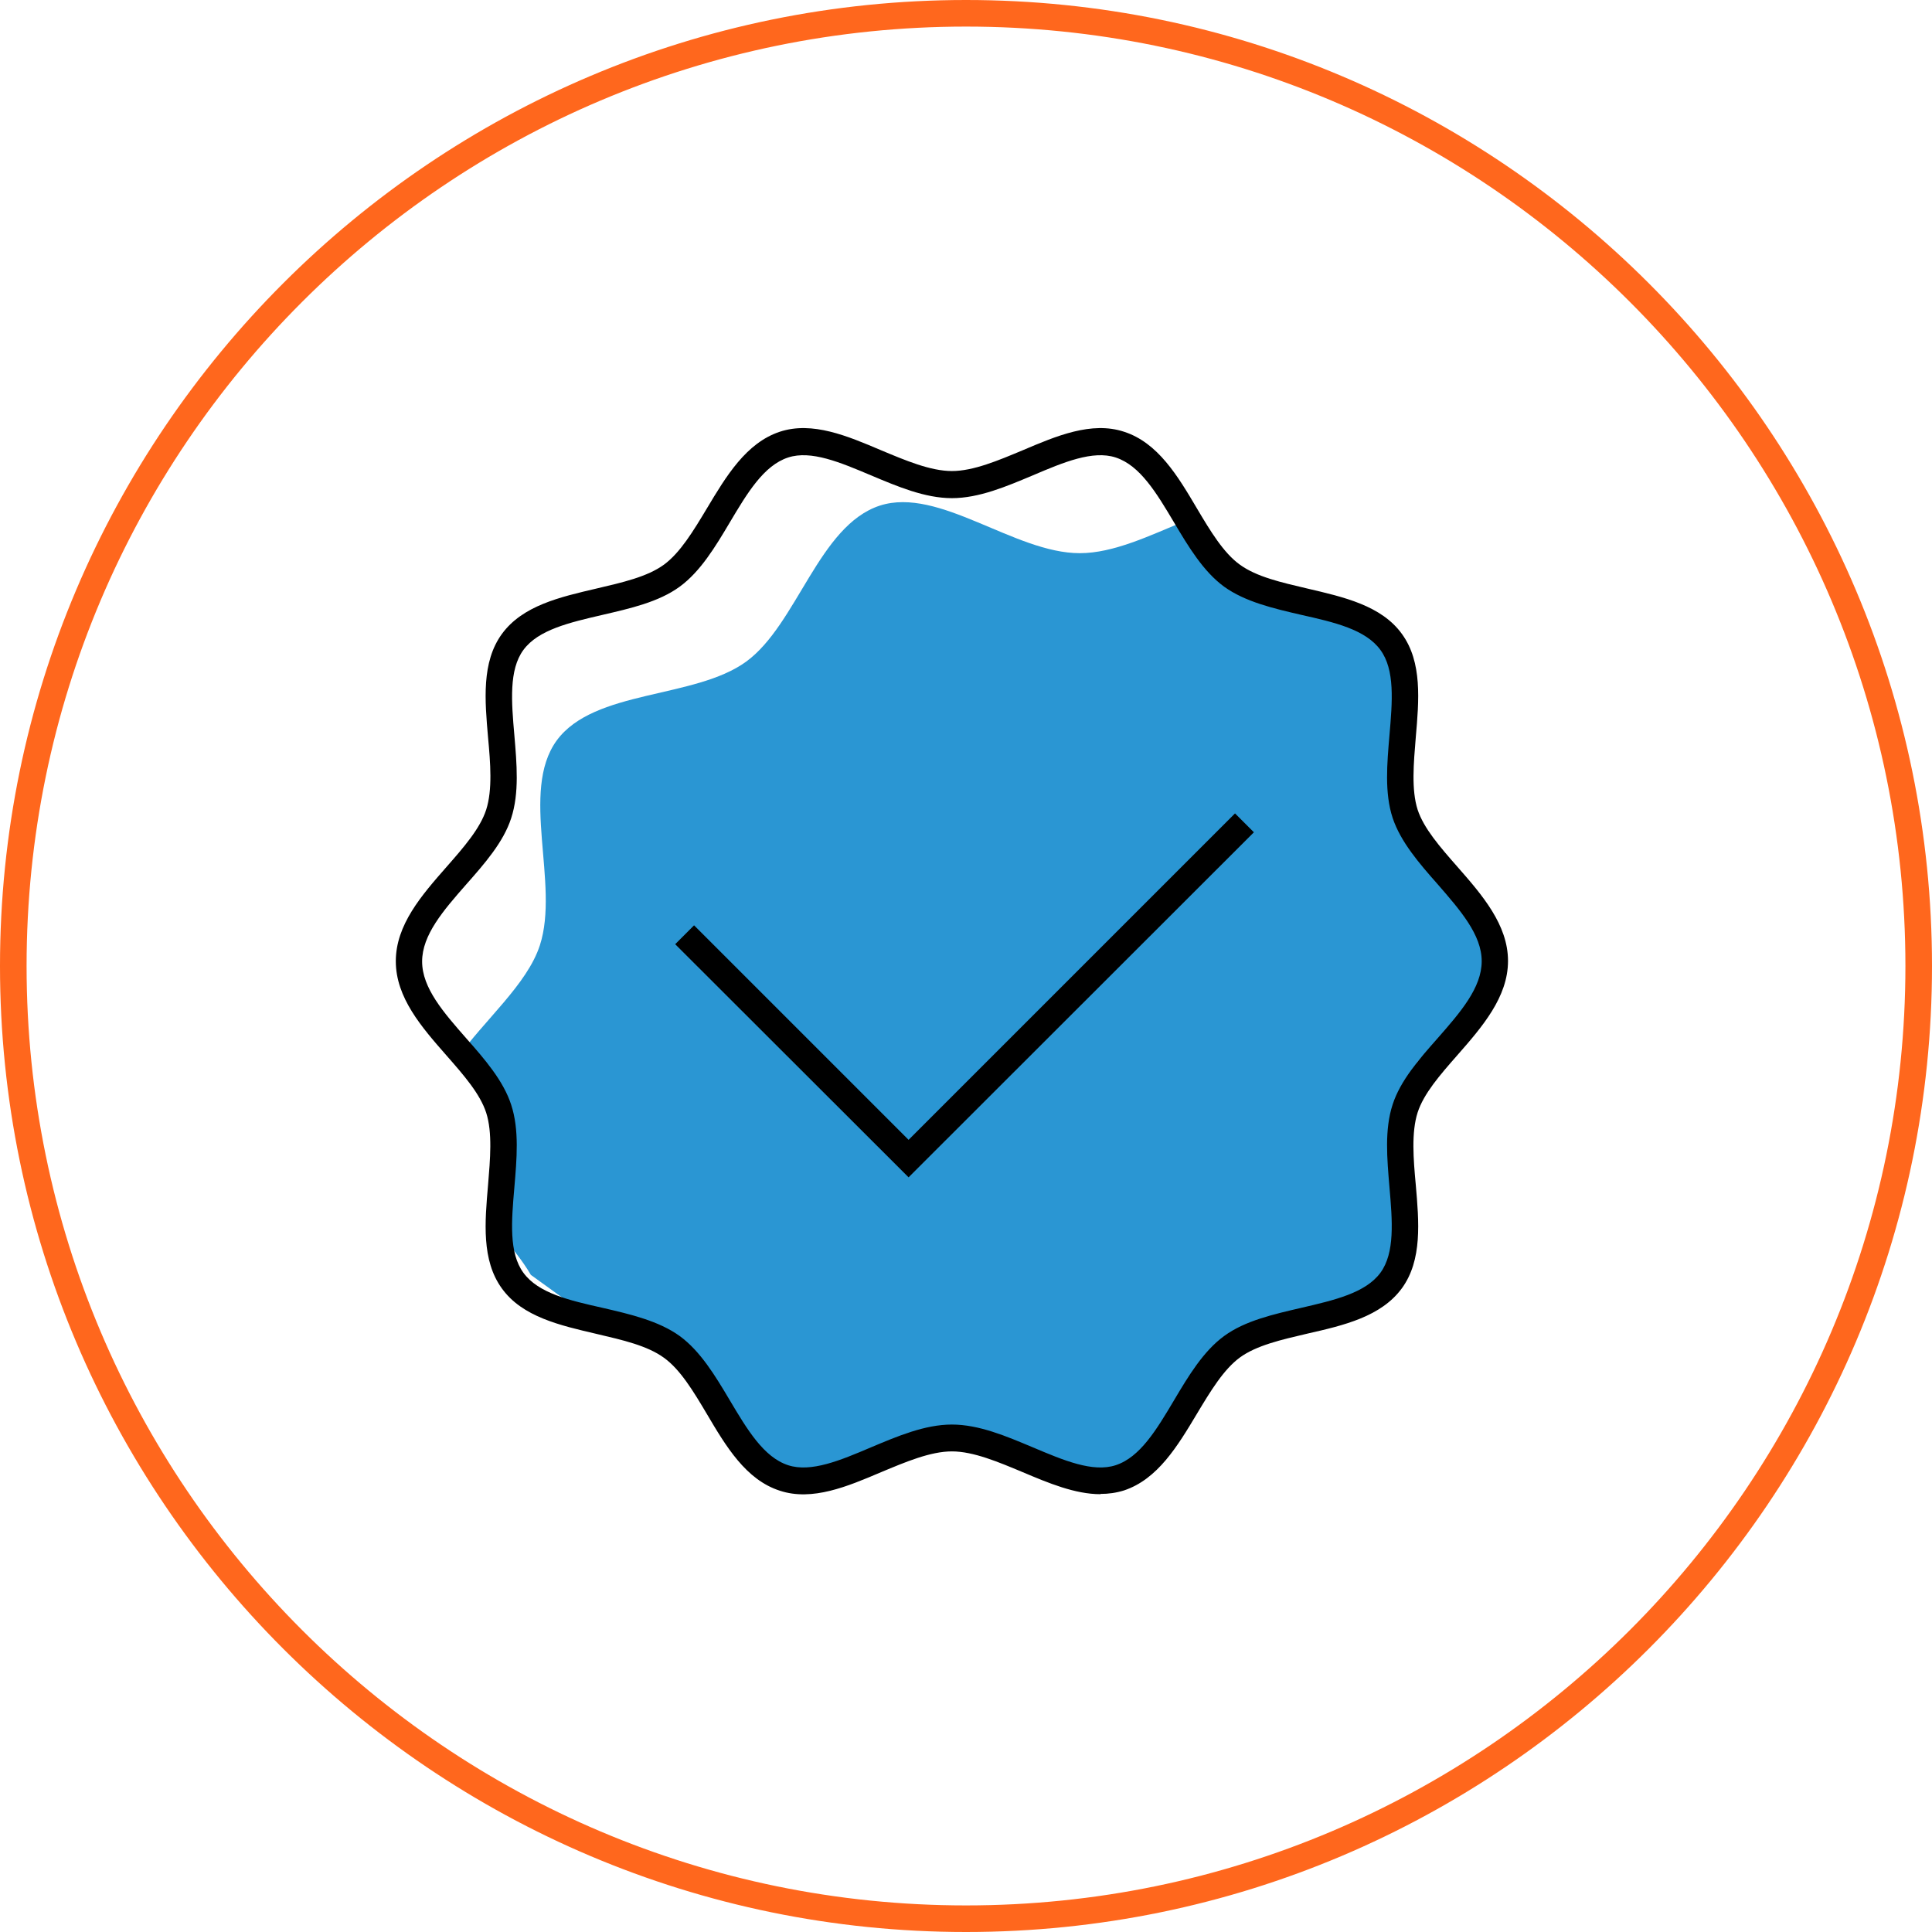 <?xml version="1.0" encoding="UTF-8"?><svg id="Livello_2" xmlns="http://www.w3.org/2000/svg" viewBox="0 0 72.68 72.68"><defs><style>.cls-1{fill:#ff671d;}.cls-2{fill:#2a96d3;}</style></defs><g id="Livello_1-2"><g><g><path class="cls-2" d="M17.19,39.84l1.27,1.11,.46,3.59-.19,1.78c.47,.54,.92,1.09,1.24,1.64l1.95,1.41,3.84,1.16,3.21,5.16h2.22l4.11-1.5,5.61,1.5h1.44l3.52-5.03,3.25-.72,3.21-1.82,.39-5.68,.59-2.48,2.74-2.71v-2.06l-2.81-3.39-.65-2.87,.2-3.52-.41-1.28c-.26-.3-.49-.64-.72-1l-3.89-.59-2.74-2.28-.45-.66c-1.33,.55-2.69,1.21-3.96,1.21-2.46,0-5.29-2.51-7.52-1.79-2.3,.75-3.11,4.47-5.03,5.87-1.94,1.41-5.72,1.04-7.13,2.97-1.39,1.92,.12,5.39-.63,7.7-.48,1.48-2.1,2.82-3.13,4.28Z"/><g><path d="M41.4,56.21c-.96,0-1.96-.42-2.93-.83-.91-.38-1.85-.78-2.66-.78s-1.75,.4-2.66,.78c-1.27,.54-2.59,1.1-3.81,.7-1.28-.41-2.03-1.67-2.75-2.89-.51-.86-1-1.67-1.61-2.11-.63-.46-1.56-.67-2.54-.9-1.37-.32-2.79-.64-3.56-1.71-.77-1.06-.64-2.5-.52-3.89,.08-.97,.17-1.97-.07-2.72-.23-.71-.84-1.41-1.49-2.15-.94-1.07-1.91-2.18-1.91-3.55s.97-2.48,1.91-3.55c.65-.74,1.26-1.44,1.49-2.15,.24-.75,.16-1.75,.07-2.72-.12-1.39-.25-2.83,.52-3.89,.78-1.07,2.19-1.39,3.56-1.71,.98-.23,1.91-.44,2.54-.9,.61-.45,1.1-1.26,1.61-2.11,.73-1.22,1.48-2.47,2.75-2.89,1.22-.4,2.54,.16,3.81,.7,.91,.38,1.85,.78,2.66,.78s1.75-.4,2.66-.78c1.27-.54,2.59-1.1,3.81-.7,1.28,.41,2.03,1.67,2.75,2.89,.51,.86,1,1.67,1.61,2.11,.63,.46,1.56,.67,2.54,.9,1.37,.32,2.79,.64,3.56,1.71,.77,1.06,.64,2.5,.52,3.89-.08,.97-.17,1.97,.07,2.72,.23,.7,.84,1.4,1.49,2.14,.94,1.07,1.91,2.19,1.91,3.55s-.97,2.48-1.91,3.55c-.65,.74-1.26,1.44-1.49,2.15-.24,.75-.16,1.75-.07,2.72,.12,1.39,.25,2.83-.52,3.89-.78,1.07-2.19,1.4-3.56,1.71-.98,.23-1.91,.44-2.54,.9-.61,.45-1.1,1.26-1.61,2.11-.73,1.22-1.48,2.47-2.75,2.89-.29,.09-.58,.13-.88,.13Zm-5.59-2.62c1.02,0,2.05,.44,3.05,.86,1.16,.49,2.25,.95,3.11,.67,.92-.3,1.54-1.34,2.2-2.45,.54-.91,1.1-1.84,1.88-2.41,.79-.58,1.87-.82,2.9-1.06,1.25-.29,2.42-.56,2.98-1.32,.55-.75,.45-1.95,.34-3.22-.09-1.07-.19-2.17,.12-3.11,.29-.9,1-1.71,1.69-2.49,.86-.98,1.66-1.9,1.66-2.9s-.81-1.92-1.66-2.9c-.69-.78-1.39-1.59-1.69-2.49-.31-.94-.21-2.05-.12-3.11,.11-1.27,.21-2.46-.34-3.21-.56-.77-1.73-1.04-2.98-1.32-1.04-.24-2.11-.49-2.9-1.06-.78-.57-1.34-1.5-1.88-2.41-.66-1.11-1.28-2.15-2.2-2.45-.86-.28-1.96,.18-3.11,.67-1,.42-2.03,.86-3.05,.86s-2.05-.44-3.05-.86c-1.16-.49-2.25-.95-3.11-.67-.92,.3-1.54,1.34-2.2,2.45-.54,.91-1.1,1.84-1.88,2.41-.79,.58-1.87,.82-2.9,1.06-1.25,.29-2.42,.56-2.98,1.32-.55,.75-.45,1.95-.34,3.21,.09,1.07,.19,2.17-.12,3.12-.29,.9-1,1.71-1.69,2.49-.86,.98-1.66,1.9-1.66,2.9s.81,1.92,1.66,2.89c.69,.78,1.4,1.6,1.69,2.5,.31,.94,.21,2.05,.12,3.11-.11,1.27-.21,2.46,.34,3.21,.56,.77,1.73,1.04,2.98,1.32,1.04,.24,2.11,.49,2.9,1.06,.78,.57,1.34,1.5,1.88,2.41,.66,1.11,1.28,2.15,2.2,2.45,.86,.28,1.96-.18,3.11-.67,1-.42,2.03-.86,3.05-.86Z"/><polygon points="34.18 44.29 25.4 35.52 26.11 34.81 34.18 42.88 46.46 30.6 47.17 31.31 34.18 44.29"/></g></g><path class="cls-1" d="M36.34,72.68C16.3,72.68,0,56.38,0,36.34S16.3,0,36.34,0s36.34,16.3,36.34,36.34-16.3,36.34-36.34,36.34ZM36.34,1C16.85,1,1,16.85,1,36.34s15.85,35.34,35.34,35.34,35.34-15.85,35.34-35.34S55.83,1,36.34,1Z"/></g></g></svg>